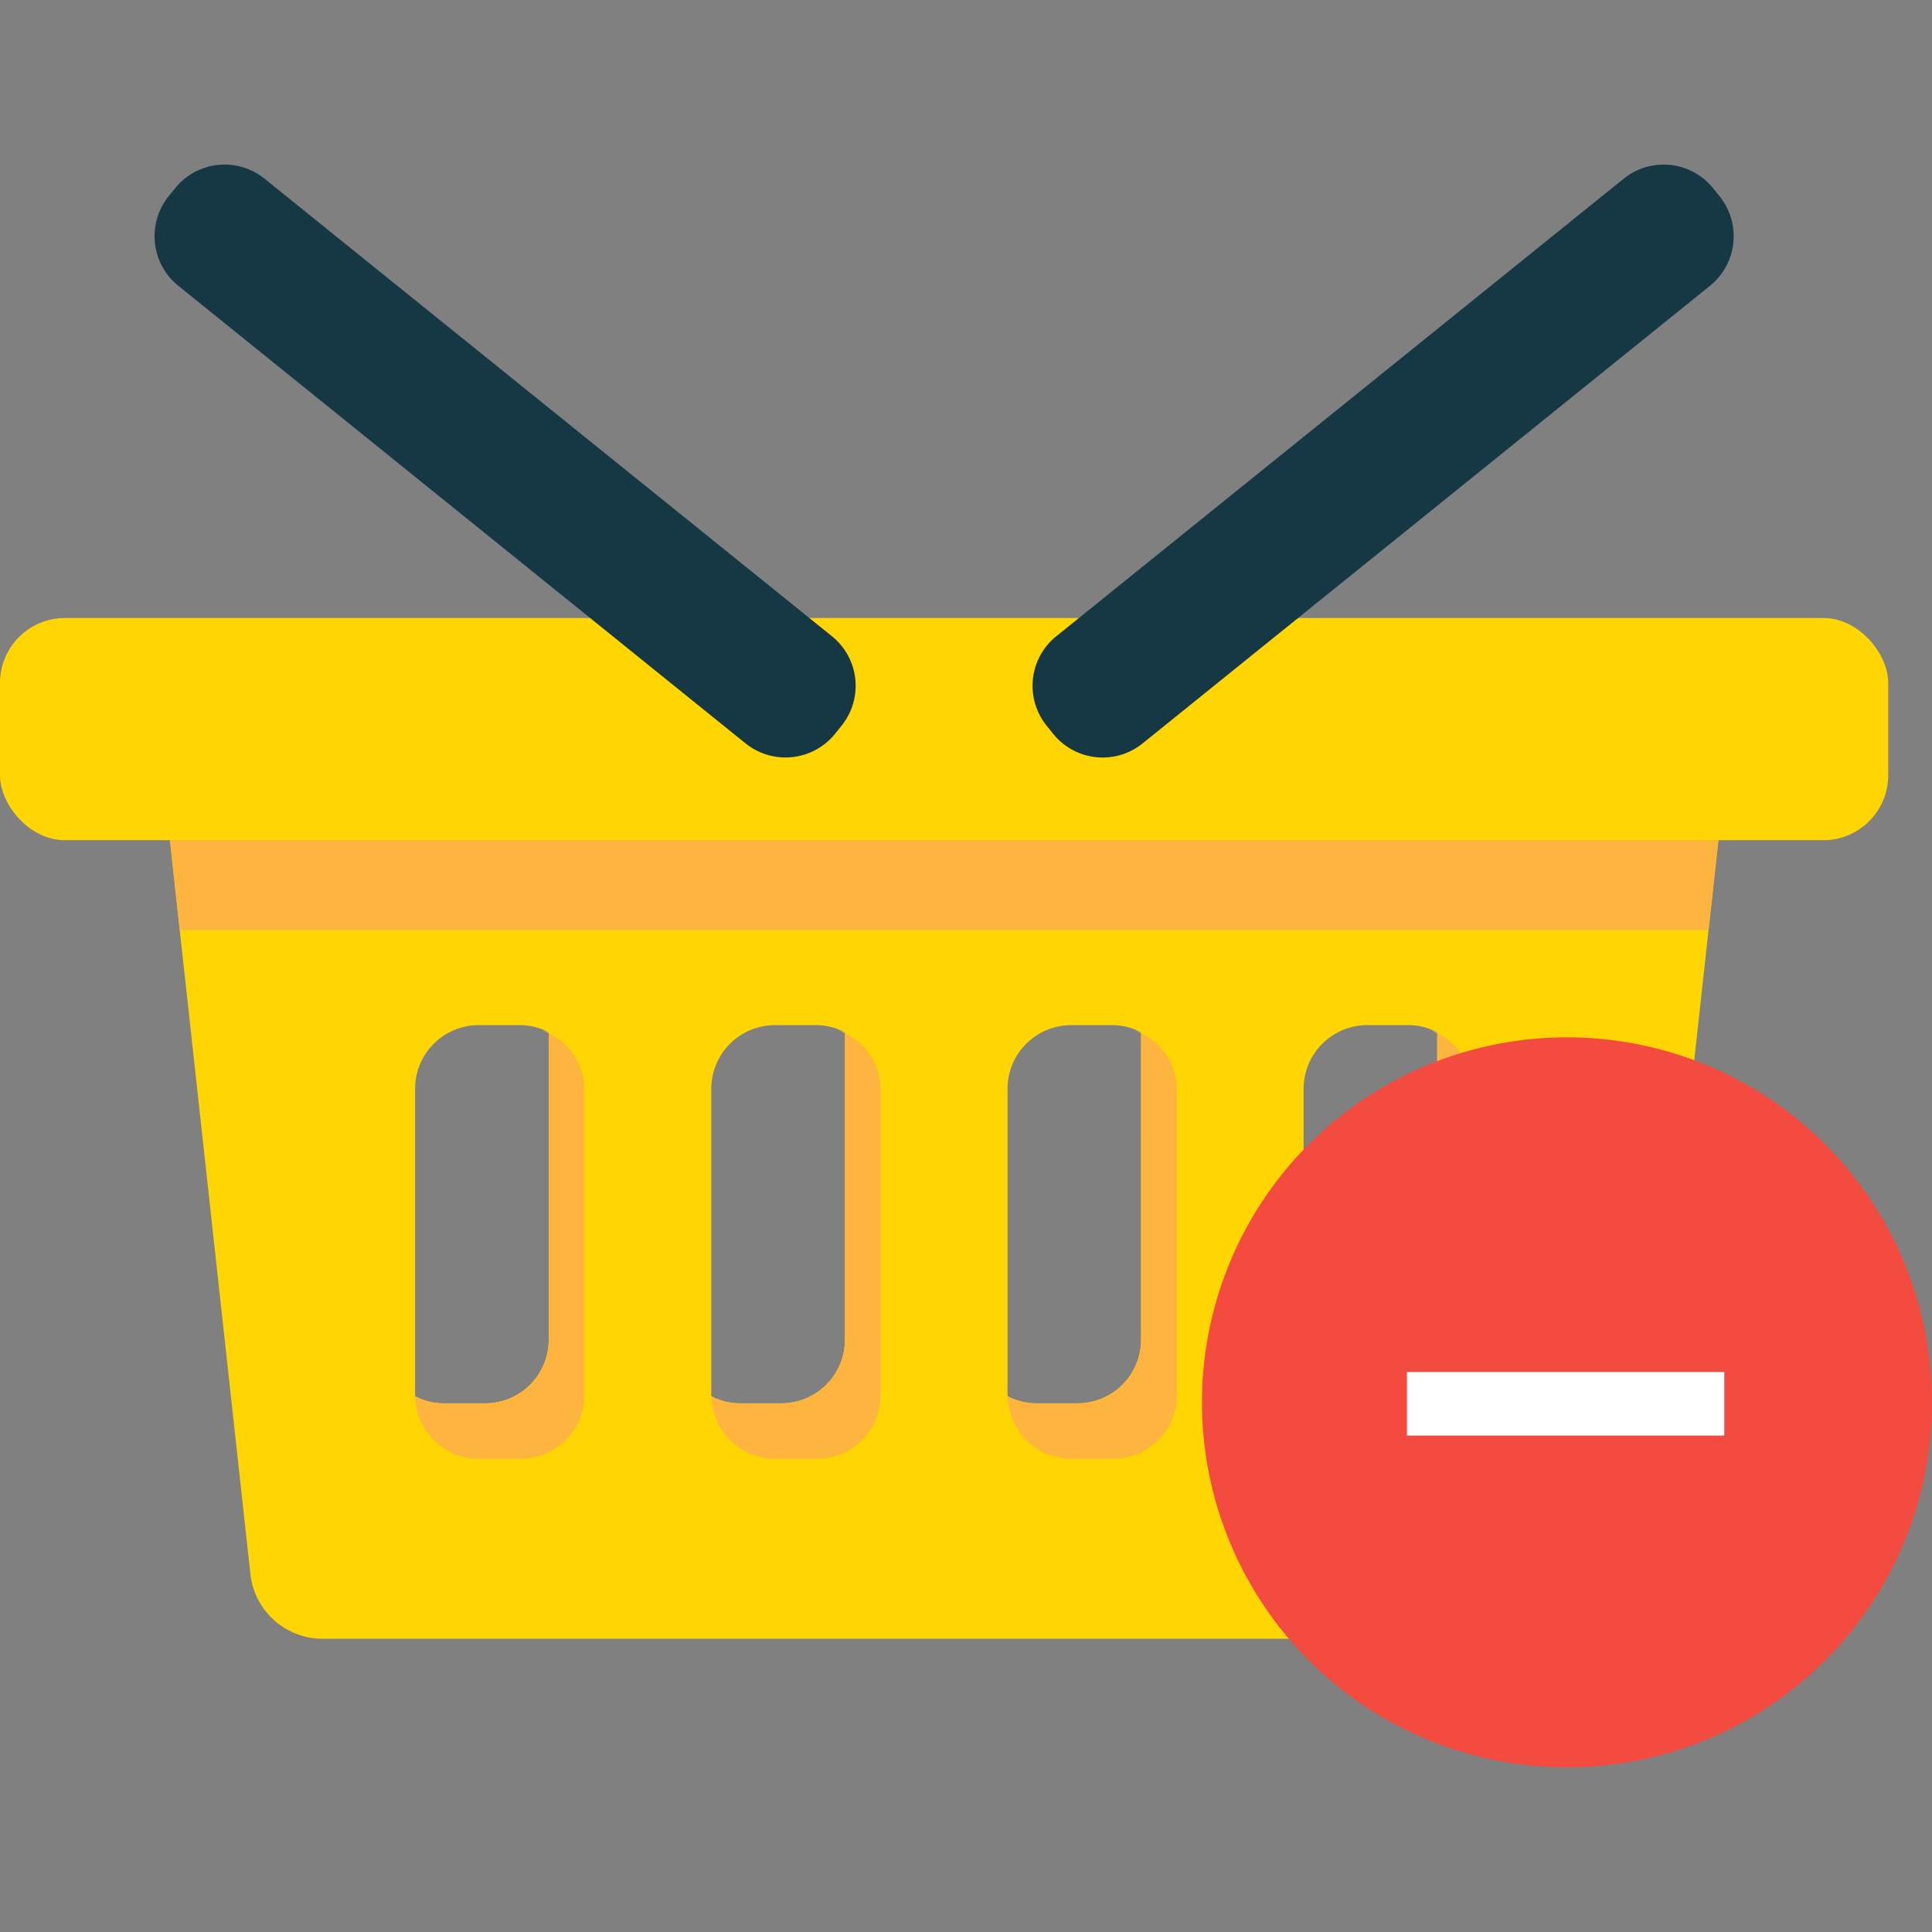 <?xml version="1.0" encoding="utf-8"?>
<!-- Uploaded to: SVG Repo, www.svgrepo.com, Generator: SVG Repo Mixer Tools -->
<svg width="800px" height="800px" viewBox="0 -7.77 91.208 91.208" xmlns="http://www.w3.org/2000/svg">
  <rect x="0" y="-7.77" width="91.208" height="91.208" fill="#808080" stroke="none"/>
  <g id="remove_from_basket" data-name="remove from basket" transform="translate(-457.938 -1001.221)">
    <g id="Group_68" data-name="Group 68">
      <path id="Path_174" data-name="Path 174" d="M465.958,1033.116l3.81,34.721a3.431,3.431,0,0,0,3.325,2.978h58.838a3.429,3.429,0,0,0,3.324-2.978l3.806-34.721Zm17.884,23.586a3,3,0,0,1-3,3h-2a2.891,2.891,0,0,1-1.3-.334c0-.011-.009-.027-.009-.043v-14.478a3.007,3.007,0,0,1,3-3h2a2.98,2.98,0,0,1,1.3.33c0,.015.009.031.009.043Zm13.984,0a3.006,3.006,0,0,1-3,3h-2a2.887,2.887,0,0,1-1.3-.334c0-.011-.009-.027-.009-.043v-14.478a3.007,3.007,0,0,1,3-3h2a3,3,0,0,1,1.3.33c0,.015.009.031.009.043Zm13.981,0a3.006,3.006,0,0,1-3,3h-1.995a2.9,2.9,0,0,1-1.3-.334c0-.011-.009-.027-.009-.043v-14.478a3.007,3.007,0,0,1,2.995-3h2a2.985,2.985,0,0,1,1.3.33c0,.015.01.031.01.043Zm13.982,0a3,3,0,0,1-3,3h-2a2.891,2.891,0,0,1-1.3-.334c0-.011-.009-.027-.009-.043v-14.478a3.008,3.008,0,0,1,3-3h2a2.979,2.979,0,0,1,1.3.33c0,.015.008.031.008.043Z" fill="#ffd504"/>
      <g id="Group_64" data-name="Group 64">
        <rect id="Rectangle_22" data-name="Rectangle 22" width="89.141" height="10.49" rx="3.066" transform="translate(457.938 1022.626)" fill="#ffd504"/>
      </g>
      <path id="Path_175" data-name="Path 175" d="M466.424,1037.356H538.6l.464-4.24h-73.1Z" fill="#fdb53f"/>
      <g id="Group_67" data-name="Group 67">
        <g id="Group_65" data-name="Group 65">
          <path id="Path_176" data-name="Path 176" d="M493.14,1028.55a3.006,3.006,0,0,0,4.213-.449l.317-.395a3,3,0,0,0-.45-4.213l-26.8-21.611a3,3,0,0,0-4.211.451l-.317.391a3.008,3.008,0,0,0,.457,4.213Z" fill="#163844"/>
        </g>
        <g id="Group_66" data-name="Group 66">
          <path id="Path_177" data-name="Path 177" d="M511.875,1028.55a3,3,0,0,1-4.212-.449l-.317-.395a3,3,0,0,1,.452-4.213l26.8-21.611a3,3,0,0,1,4.21.451l.316.391a3.007,3.007,0,0,1-.452,4.213Z" fill="#163844"/>
        </g>
      </g>
      <path id="Path_178" data-name="Path 178" d="M497.826,1042.233V1056.7a3.006,3.006,0,0,1-3,3h-2a2.887,2.887,0,0,1-1.3-.334,3,3,0,0,0,2.987,2.955h2a3.008,3.008,0,0,0,3-3v-14.478A2.921,2.921,0,0,0,497.826,1042.233Zm-.009-.056c-.117-.055-.242-.09-.366-.139a3.257,3.257,0,0,1,.375.2v-.013C497.826,1042.208,497.817,1042.192,497.817,1042.177Zm-13.975.056V1056.7a3,3,0,0,1-3,3h-2a2.891,2.891,0,0,1-1.3-.334,3,3,0,0,0,2.988,2.955h2a3.006,3.006,0,0,0,2.995-3v-14.478A2.925,2.925,0,0,0,483.842,1042.233Zm-.009-.056c-.118-.055-.244-.09-.369-.139a3.144,3.144,0,0,1,.378.2v-.013C483.842,1042.208,483.833,1042.192,483.833,1042.177Zm41.948,0c-.118-.055-.244-.09-.368-.139a3.194,3.194,0,0,1,.376.2v-.013C525.789,1042.208,525.781,1042.192,525.781,1042.177Zm.008.056V1056.7a3,3,0,0,1-3,3h-2a2.891,2.891,0,0,1-1.3-.334,3,3,0,0,0,2.987,2.955h2a3.007,3.007,0,0,0,3-3v-14.478A2.922,2.922,0,0,0,525.789,1042.233Zm-13.982,0V1056.7a3.006,3.006,0,0,1-3,3h-1.995a2.9,2.9,0,0,1-1.3-.334,3,3,0,0,0,2.986,2.955h2a3.005,3.005,0,0,0,3-3v-14.478A2.918,2.918,0,0,0,511.807,1042.233Zm-.01-.056c-.117-.055-.242-.09-.365-.139a3.262,3.262,0,0,1,.375.2v-.013C511.807,1042.208,511.8,1042.192,511.8,1042.177Z" fill="#fdb53f"/>
    </g>
    <path id="Path_179" data-name="Path 179" d="M549.146,1059.657a17.232,17.232,0,1,1-17.231-17.234A17.23,17.23,0,0,1,549.146,1059.657Z" fill="#f44b41"/>
    <g id="Group_69" data-name="Group 69">
      <path id="Path_180" data-name="Path 180" d="M539.341,1058.222H524.359v3h14.981Z" fill="#ffffff"/>
    </g>
  </g>
</svg>